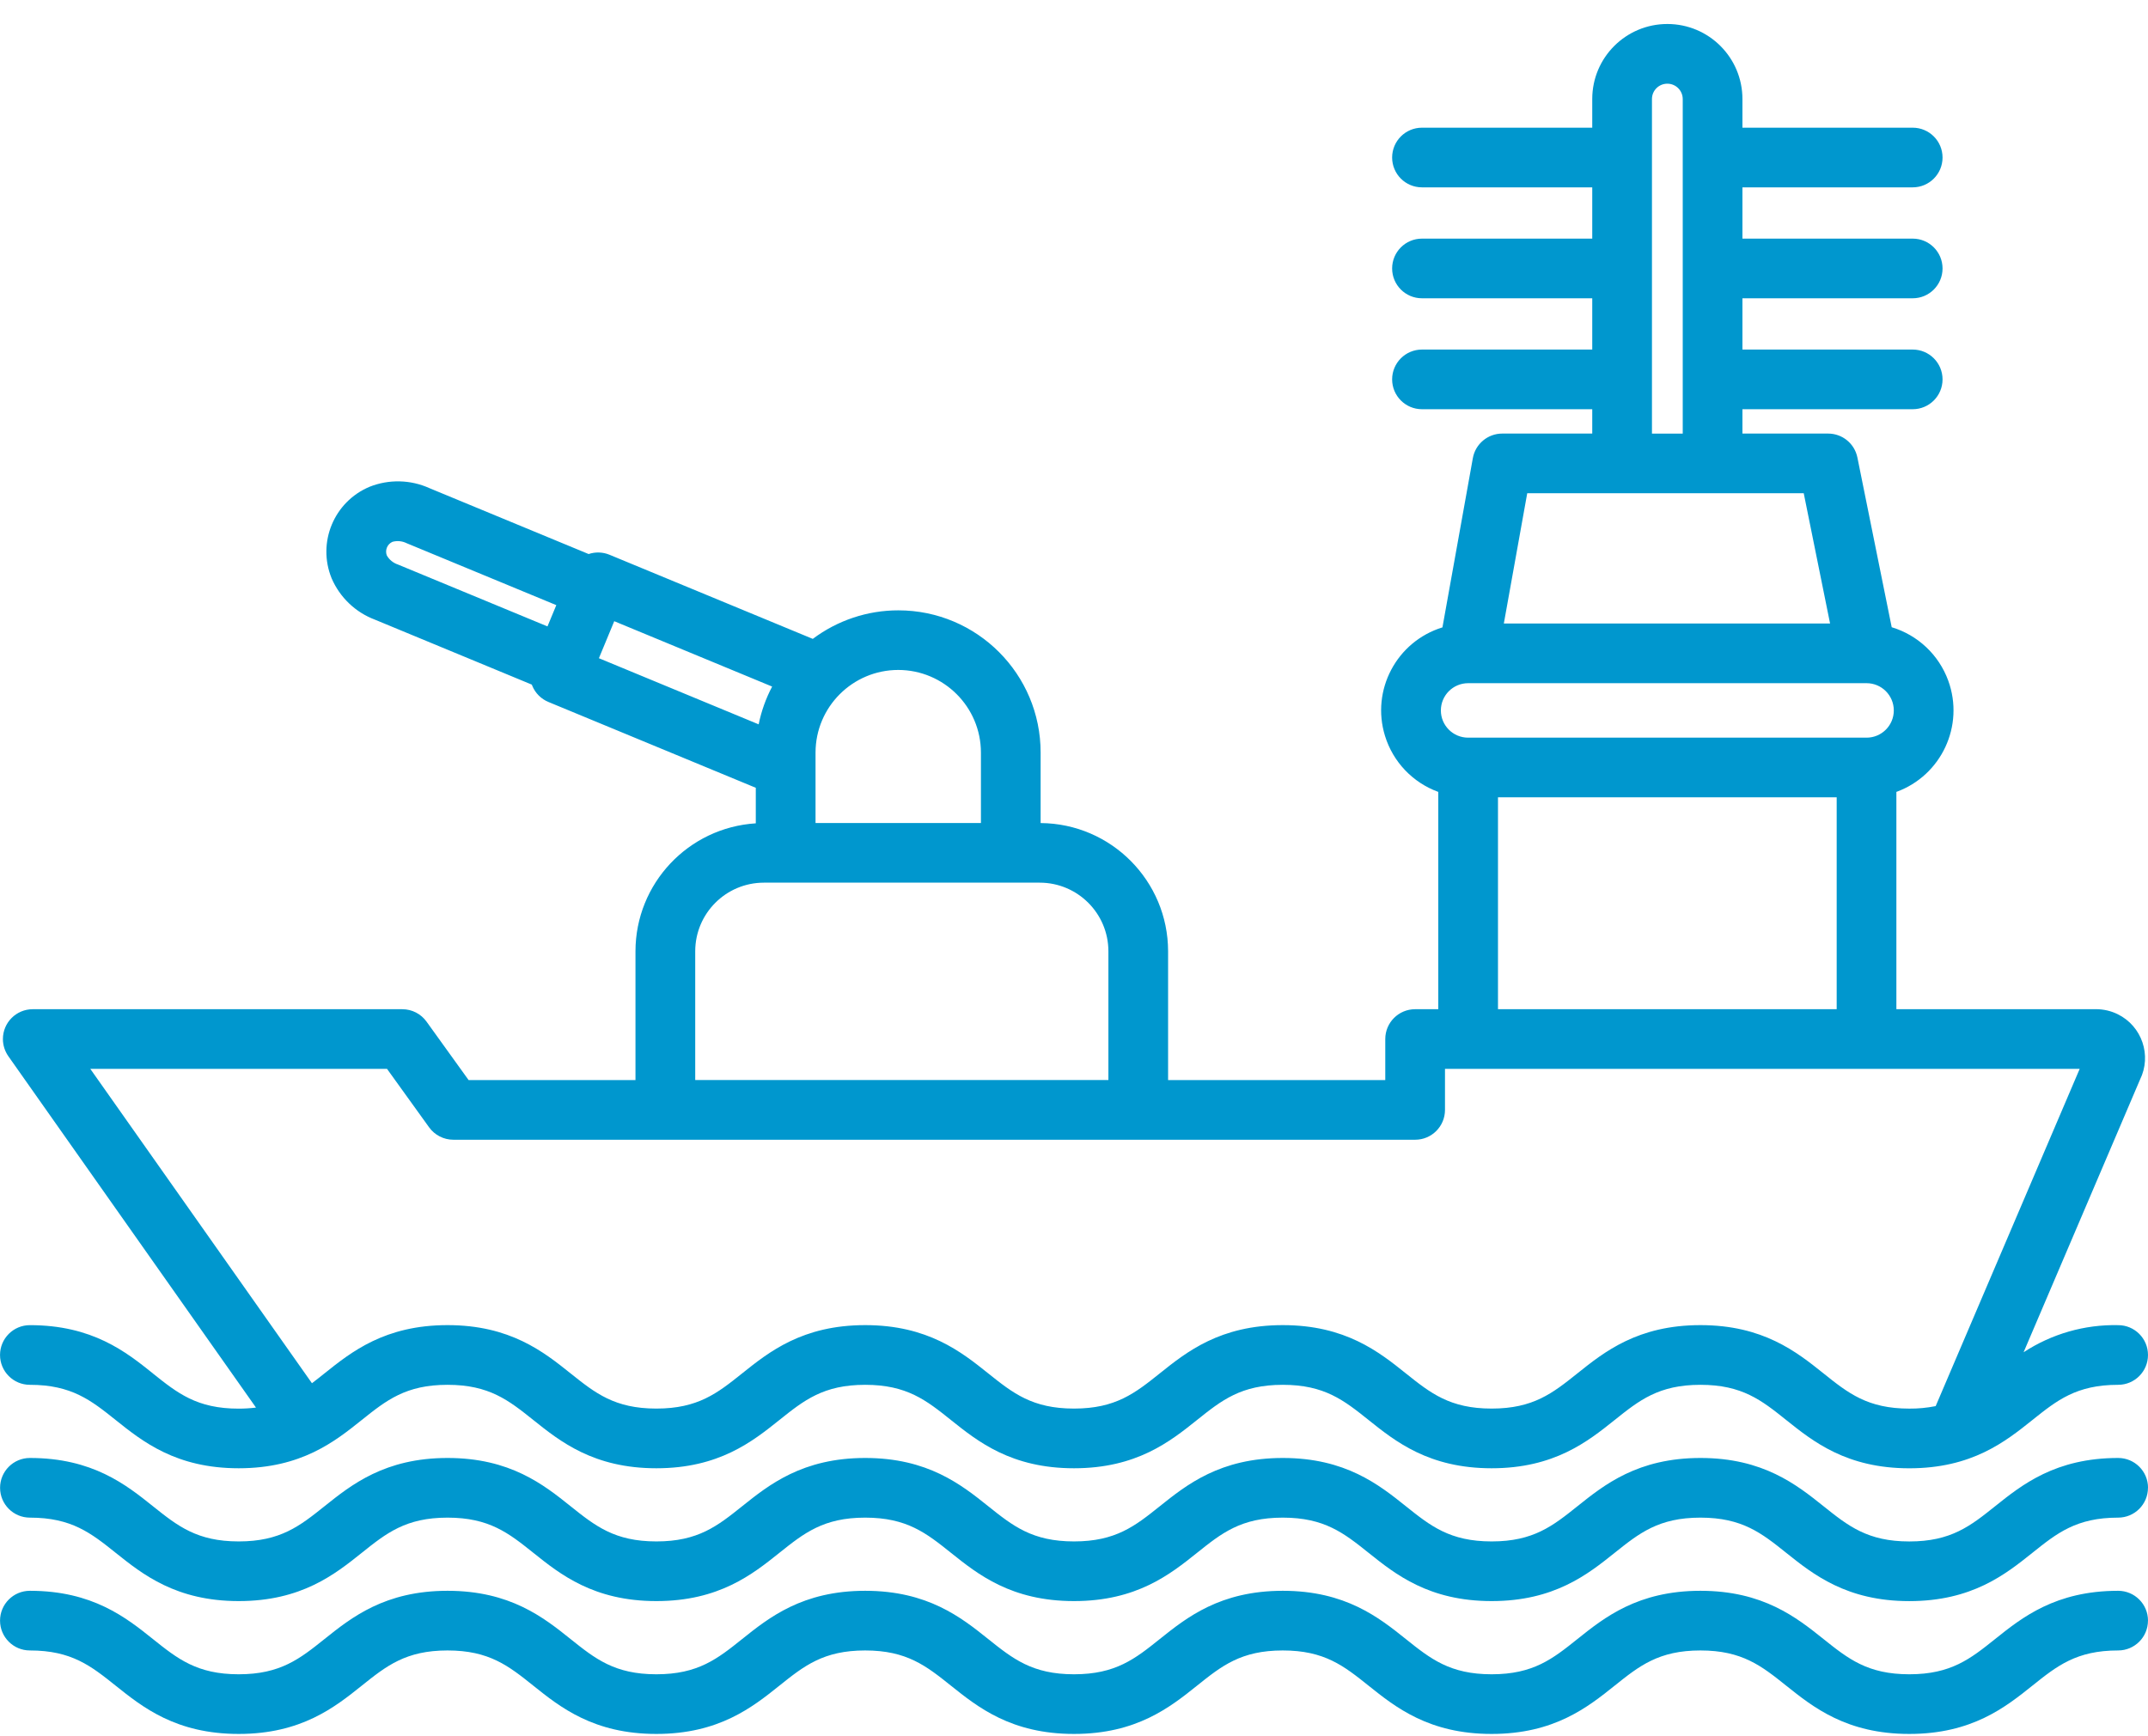<svg xmlns="http://www.w3.org/2000/svg" fill="none" height="59" viewBox="0 0 73 59" width="73"><path d="m5.197 46.688c-.914-.731-2.052-1.641-4.182-1.641-.56 0-1.014.454-1.014 1.014 0 .56.454 1.014 1.014 1.014 1.418 0 2.079.528 2.915 1.196.914.731 2.052 1.641 4.182 1.641 2.13 0 3.268-.91 4.182-1.641.836-.668 1.496-1.196 2.915-1.196 1.418 0 2.079.528 2.915 1.196.914.731 2.052 1.641 4.182 1.641s3.268-.91 4.182-1.641c.836-.668 1.496-1.196 2.915-1.196 1.418 0 2.079.528 2.914 1.196.914.731 2.052 1.641 4.182 1.641s3.268-.91 4.182-1.641c.836-.668 1.496-1.196 2.915-1.196 1.418 0 2.079.528 2.915 1.196.914.731 2.052 1.641 4.182 1.641 2.13 0 3.268-.91 4.182-1.641.836-.668 1.496-1.196 2.915-1.196 1.418 0 2.079.528 2.915 1.197.914.731 2.052 1.641 4.183 1.641s3.268-.91 4.183-1.641c.836-.669 1.497-1.197 2.915-1.197.56 0 1.014-.454 1.014-1.014 0-.56-.454-1.014-1.014-1.014-1.14-.025-2.261.297-3.214.922l3.956-9.267c.406-.823.068-1.818-.755-2.224-.229-.113-.48-.171-.735-.172h-6.789v-7.386c1.532-.559 2.321-2.252 1.762-3.784-.319-.874-1.031-1.546-1.921-1.814l-1.166-5.77c-.096-.473-.511-.813-.994-.813h-2.913v-.828h5.787c.56 0 1.014-.454 1.014-1.014s-.454-1.014-1.014-1.014h-5.787v-1.743h5.787c.56 0 1.014-.454 1.014-1.014s-.454-1.014-1.014-1.014h-5.787v-1.743h5.787c.56 0 1.014-.454 1.014-1.014 0-.56-.454-1.014-1.014-1.014h-5.787v-.973c.001-1.409-1.14-2.551-2.55-2.552s-2.553 1.14-2.554 2.548v.977h-5.787c-.56 0-1.014.454-1.014 1.014s.454 1.014 1.014 1.014h5.787v1.743h-5.787c-.56 0-1.014.454-1.014 1.014 0 .56.454 1.014 1.014 1.014h5.787v1.743h-5.787c-.56 0-1.014.454-1.014 1.014s.454 1.014 1.014 1.014h5.787v.828h-3.059c-.491 0-.912.352-.999.835l-1.033 5.753c-1.558.48-2.433 2.132-1.952 3.69.272.883.942 1.587 1.81 1.903v7.387h-.787c-.56 0-1.014.454-1.014 1.014v1.395h-7.381v-4.379c-.003-2.395-1.936-4.34-4.332-4.358v-2.394c.002-2.67-2.163-4.836-4.834-4.837-1.049-.001-2.07.34-2.909.97l-6.909-2.86c-.226-.093-.478-.102-.709-.024l-5.406-2.238c-.645-.293-1.382-.31-2.04-.048-1.21.508-1.784 1.895-1.289 3.11.28.65.812 1.159 1.476 1.408l5.329 2.207c.005.014.009.028.015.041.103.249.3.446.549.549l7.047 2.917v1.208c-2.297.146-4.086 2.049-4.089 4.349v4.379h-5.671l-1.43-1.987c-.19-.265-.497-.422-.823-.422h-12.56c-.56 0-1.014.454-1.014 1.014 0 .209.065.413.185.584l8.416 11.944c-.196.024-.392.036-.589.036-1.418.001-2.079-.528-2.915-1.196zm44.698-21.612c-.512 0-.927-.414-.927-.925-0-.511.414-.926.926-.927h13.541c.512 0.0.926.415.926.927-0.0.511-.415.925-.926.925zm6.247-21.708c-.001-.289.233-.523.522-.523.289-0.0.523.233.524.522v11.373h-1.046zm5.158 13.399.895 4.428h-11.087l.795-4.428zm-10.391 10.336h11.511v7.203h-11.511zm-20.383-4.329c1.552.002 2.809 1.258 2.811 2.809v2.394h-5.621v-2.394c.002-1.551 1.259-2.807 2.811-2.809zm-17.381-3.894c-.067-.18.016-.381.191-.461.163-.045.336-.028.487.048l5.083 2.104-.3.723-5.083-2.104c-.16-.053-.295-.163-.378-.31zm7.73 2.237 5.366 2.222c-.213.404-.367.836-.458 1.284l-5.429-2.248zm2.752 11.219c.002-1.287 1.045-2.329 2.332-2.331h9.378c1.287.002 2.33 1.044 2.332 2.331v4.379h-14.042zm-20.558 3.999h10.084l1.43 1.987c.191.265.497.422.824.422h32.687c.56 0 1.014-.454 1.014-1.014v-1.395h21.57l-4.894 11.464c-.295.059-.596.088-.897.085-1.419 0-2.079-.528-2.915-1.197-.914-.731-2.052-1.641-4.183-1.641-2.13 0-3.268.91-4.182 1.641-.836.668-1.496 1.196-2.914 1.196s-2.079-.528-2.915-1.196c-.914-.731-2.052-1.641-4.182-1.641s-3.268.91-4.182 1.641c-.836.668-1.496 1.196-2.914 1.196-1.418 0-2.079-.528-2.915-1.196-.914-.731-2.052-1.641-4.182-1.641s-3.268.91-4.182 1.641c-.836.668-1.496 1.196-2.915 1.196-1.418 0-2.079-.528-2.915-1.196-.914-.731-2.052-1.641-4.182-1.641s-3.268.91-4.182 1.641c-.145.116-.286.228-.426.334zm69.93 14.241c0 .56-.454 1.014-1.014 1.014-1.419 0-2.079.528-2.915 1.197-.914.731-2.052 1.641-4.183 1.641-2.13 0-3.268-.91-4.182-1.641-.836-.669-1.497-1.197-2.915-1.197s-2.079.528-2.915 1.196c-.914.731-2.052 1.641-4.182 1.641s-3.268-.91-4.182-1.641c-.836-.668-1.496-1.196-2.915-1.196s-2.079.528-2.914 1.196c-.914.731-2.052 1.641-4.182 1.641-2.13 0-3.268-.91-4.182-1.641-.836-.668-1.496-1.196-2.915-1.196-1.418 0-2.079.528-2.915 1.196-.914.731-2.052 1.641-4.182 1.641s-3.268-.91-4.181-1.641c-.836-.668-1.496-1.196-2.915-1.196s-2.079.528-2.915 1.196c-.914.731-2.052 1.641-4.182 1.641s-3.268-.91-4.182-1.641c-.836-.668-1.496-1.196-2.915-1.196-.56 0-1.014-.454-1.014-1.014s.454-1.014 1.014-1.014c2.13 0 3.268.91 4.182 1.641.836.668 1.496 1.196 2.915 1.196 1.418 0 2.079-.528 2.915-1.196.914-.731 2.052-1.641 4.182-1.641s3.268.91 4.182 1.641c.836.668 1.496 1.196 2.915 1.196s2.079-.528 2.915-1.196c.914-.731 2.052-1.641 4.182-1.641 2.13 0 3.268.91 4.182 1.641.836.668 1.496 1.196 2.915 1.196 1.418 0 2.079-.528 2.914-1.196.914-.731 2.052-1.641 4.182-1.641s3.268.91 4.182 1.641c.836.668 1.496 1.196 2.915 1.196s2.079-.528 2.915-1.196c.914-.731 2.052-1.641 4.182-1.641s3.268.91 4.183 1.641c.836.669 1.497 1.197 2.915 1.197 1.419 0 2.078-.528 2.915-1.197.914-.731 2.052-1.641 4.183-1.641.56 0 1.014.454 1.014 1.014zm0 4.515c0 .56-.454 1.014-1.014 1.014-1.419 0-2.079.528-2.915 1.197-.914.731-2.052 1.641-4.183 1.641-2.13 0-3.268-.91-4.183-1.641-.836-.669-1.497-1.197-2.915-1.197s-2.079.528-2.915 1.197c-.914.731-2.052 1.641-4.182 1.641s-3.268-.91-4.182-1.641c-.836-.669-1.496-1.197-2.915-1.197s-2.079.528-2.914 1.197c-.914.731-2.052 1.641-4.182 1.641-2.13 0-3.268-.91-4.182-1.641-.836-.668-1.496-1.197-2.915-1.197-1.418 0-2.079.528-2.915 1.197-.914.731-2.052 1.641-4.182 1.641s-3.268-.91-4.181-1.641c-.836-.669-1.496-1.197-2.915-1.197s-2.079.528-2.915 1.197c-.914.731-2.052 1.641-4.182 1.641s-3.268-.91-4.182-1.641c-.836-.668-1.496-1.197-2.915-1.197-.56 0-1.014-.454-1.014-1.014s.454-1.014 1.014-1.014c2.13 0 3.268.91 4.182 1.641.836.668 1.496 1.197 2.915 1.197 1.418 0 2.079-.528 2.915-1.197.914-.731 2.052-1.641 4.182-1.641s3.268.91 4.182 1.641c.836.668 1.496 1.197 2.915 1.197s2.079-.528 2.915-1.197c.914-.731 2.052-1.641 4.182-1.641 2.13 0 3.268.91 4.182 1.641.836.668 1.496 1.197 2.915 1.197 1.418 0 2.079-.528 2.914-1.197.914-.731 2.052-1.641 4.182-1.641s3.268.91 4.182 1.641c.836.668 1.496 1.197 2.915 1.197s2.079-.528 2.915-1.197c.914-.731 2.052-1.641 4.182-1.641s3.268.91 4.183 1.641c.836.668 1.497 1.197 2.915 1.197 1.419 0 2.079-.528 2.915-1.197.914-.731 2.052-1.641 4.183-1.641.56.001 1.014.454 1.014 1.014z" fill="#0097ce"></path></svg>